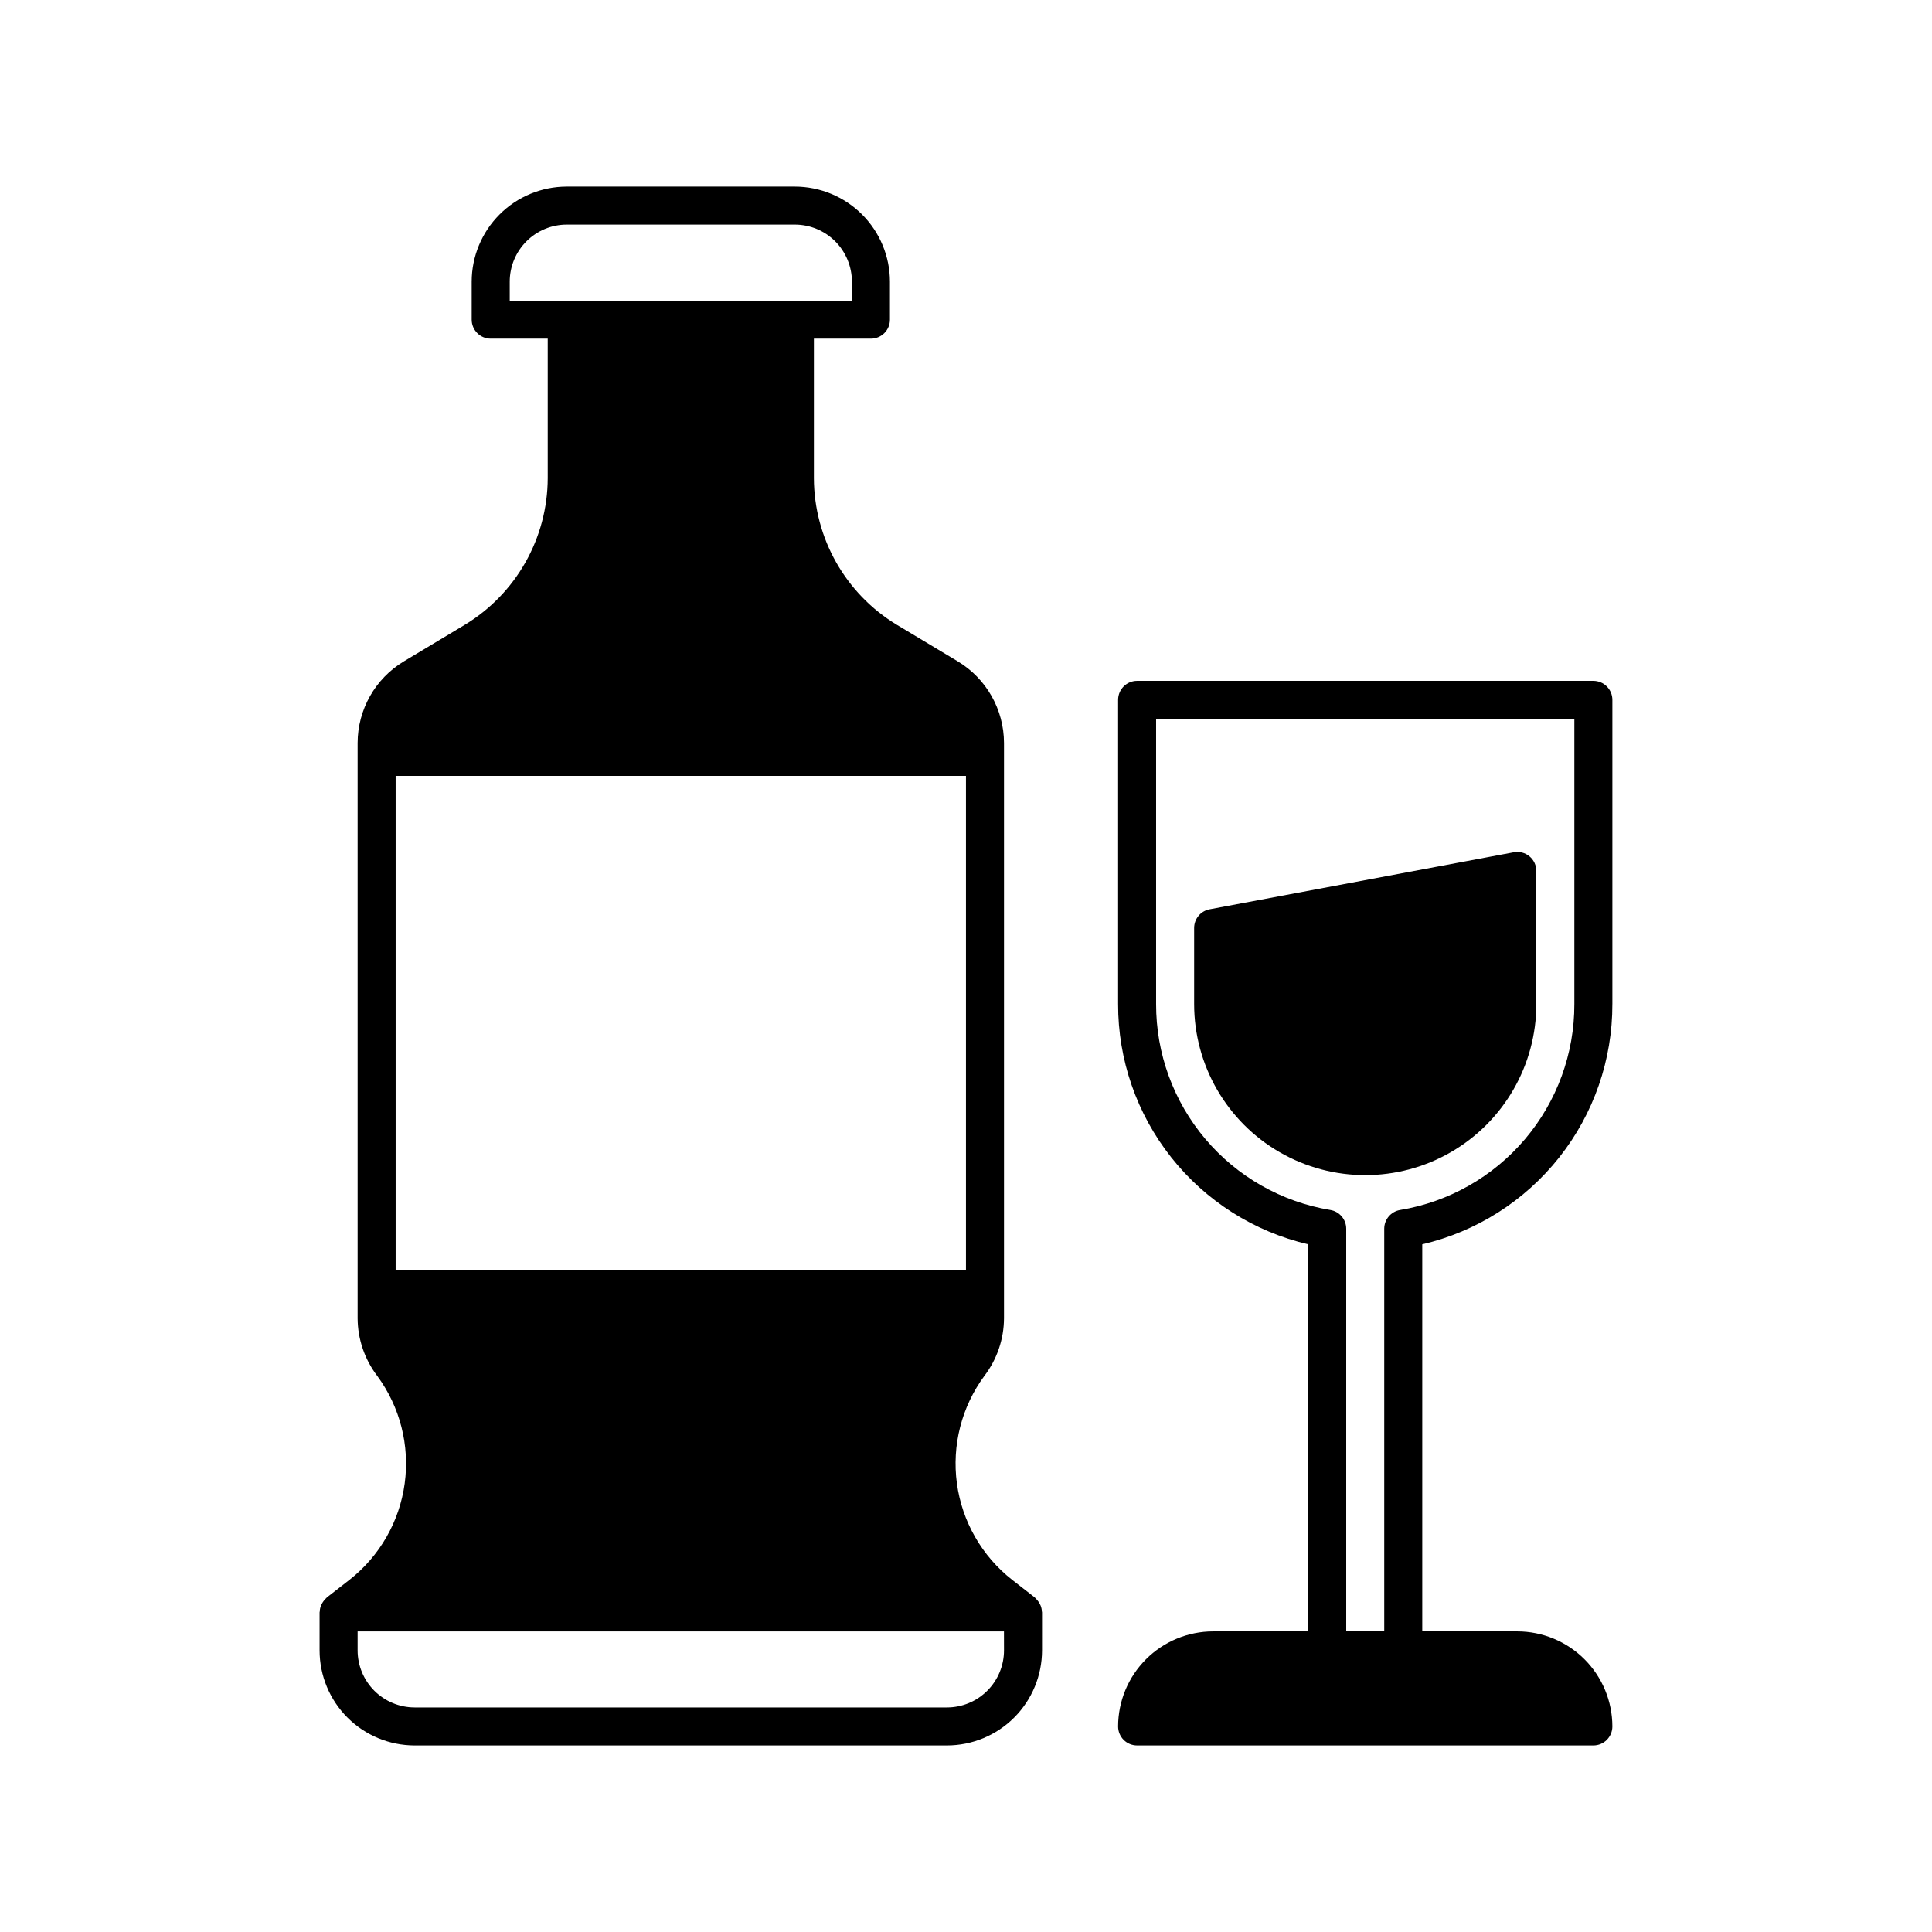 <?xml version="1.0" encoding="UTF-8"?>
<!-- Uploaded to: ICON Repo, www.svgrepo.com, Generator: ICON Repo Mixer Tools -->
<svg fill="#000000" width="800px" height="800px" version="1.1" viewBox="144 144 512 512" xmlns="http://www.w3.org/2000/svg">
 <path d="m420.15 571.37v-0.074c0-0.059-0.031-0.105-0.031-0.16h-0.004c-0.02-0.539-0.125-1.07-0.316-1.578-0.305-0.742-0.766-1.418-1.348-1.973-0.09-0.082-0.152-0.188-0.246-0.262l-5.973-4.648v-0.004c-8.016-6.281-13.266-15.441-14.641-25.531-1.371-10.094 1.238-20.324 7.285-28.52 3.344-4.387 5.168-9.742 5.195-15.258v-152.48c-0.023-8.844-4.66-17.031-12.227-21.598l-16.137-9.684c-13.625-8.227-21.973-22.969-22.016-38.883v-36.969h15.113c1.336 0 2.617-0.531 3.562-1.477 0.945-0.945 1.477-2.227 1.477-3.562v-10.074c-0.008-6.68-2.664-13.082-7.387-17.805-4.723-4.723-11.125-7.379-17.805-7.387h-60.457c-6.68 0.008-13.082 2.664-17.805 7.387-4.723 4.723-7.379 11.125-7.387 17.805v10.078-0.004c0 1.336 0.531 2.617 1.477 3.562s2.227 1.477 3.562 1.477h15.113v36.969c-0.047 15.914-8.391 30.656-22.016 38.883l-16.137 9.684c-7.57 4.57-12.203 12.758-12.227 21.598v152.48c0.027 5.516 1.852 10.871 5.195 15.262 6.043 8.195 8.656 18.426 7.281 28.516-1.371 10.094-6.625 19.25-14.641 25.535l-5.973 4.648c-0.098 0.078-0.156 0.184-0.25 0.266l0.004-0.004c-0.438 0.422-0.809 0.906-1.094 1.445-0.094 0.172-0.18 0.348-0.25 0.531-0.188 0.496-0.293 1.016-0.312 1.543 0 0.066-0.039 0.121-0.039 0.191v10.078c0.008 6.676 2.664 13.078 7.387 17.801s11.125 7.379 17.805 7.387h141.07c6.68-0.008 13.082-2.664 17.805-7.387s7.379-11.125 7.387-17.801zm-171.3-221.75h151.14v130.99h-151.14zm30.23-130.99v0.004c0.004-4.008 1.598-7.852 4.43-10.684 2.832-2.836 6.676-4.43 10.684-4.434h60.457c4.008 0.004 7.848 1.598 10.684 4.434 2.832 2.832 4.426 6.676 4.43 10.684v5.039l-90.684-0.004zm130.99 362.75c-0.004 4.008-1.598 7.848-4.43 10.68-2.836 2.836-6.676 4.43-10.684 4.434h-141.07c-4.008-0.004-7.852-1.598-10.684-4.434-2.832-2.832-4.426-6.672-4.43-10.68v-5.039h171.29zm141.07-171.3v-35.266c0-1.5-0.668-2.922-1.82-3.879-1.152-0.957-2.672-1.352-4.148-1.074l-80.609 15.113c-2.383 0.449-4.106 2.531-4.106 4.953v20.152c0 16.199 8.641 31.168 22.672 39.27 14.027 8.098 31.312 8.098 45.34 0 14.031-8.102 22.672-23.07 22.672-39.27zm20.152 0v-80.609c0-1.336-0.531-2.617-1.477-3.562-0.941-0.945-2.223-1.477-3.562-1.477h-120.91c-2.781 0-5.035 2.258-5.035 5.039v80.609c-0.035 14.746 4.926 29.07 14.074 40.633 9.148 11.562 21.945 19.688 36.305 23.043v102.58h-25.191c-6.676 0.008-13.078 2.664-17.801 7.387s-7.379 11.125-7.387 17.805c0 1.336 0.531 2.617 1.473 3.562 0.945 0.945 2.227 1.473 3.562 1.473h120.91c1.34 0 2.621-0.527 3.562-1.473 0.945-0.945 1.477-2.227 1.477-3.562-0.008-6.68-2.664-13.082-7.387-17.805s-11.125-7.379-17.805-7.387h-25.188v-102.58c14.355-3.356 27.156-11.48 36.305-23.043s14.109-25.887 14.074-40.633zm-70.531 166.26v-106.71c0-2.461-1.777-4.562-4.203-4.969-12.922-2.141-24.66-8.805-33.121-18.805-8.461-9.996-13.09-22.68-13.059-35.777v-75.57h110.84v75.57c0.031 13.098-4.598 25.781-13.059 35.781-8.461 9.996-20.199 16.664-33.121 18.801-2.426 0.41-4.203 2.508-4.203 4.969v106.71z"/>
</svg>